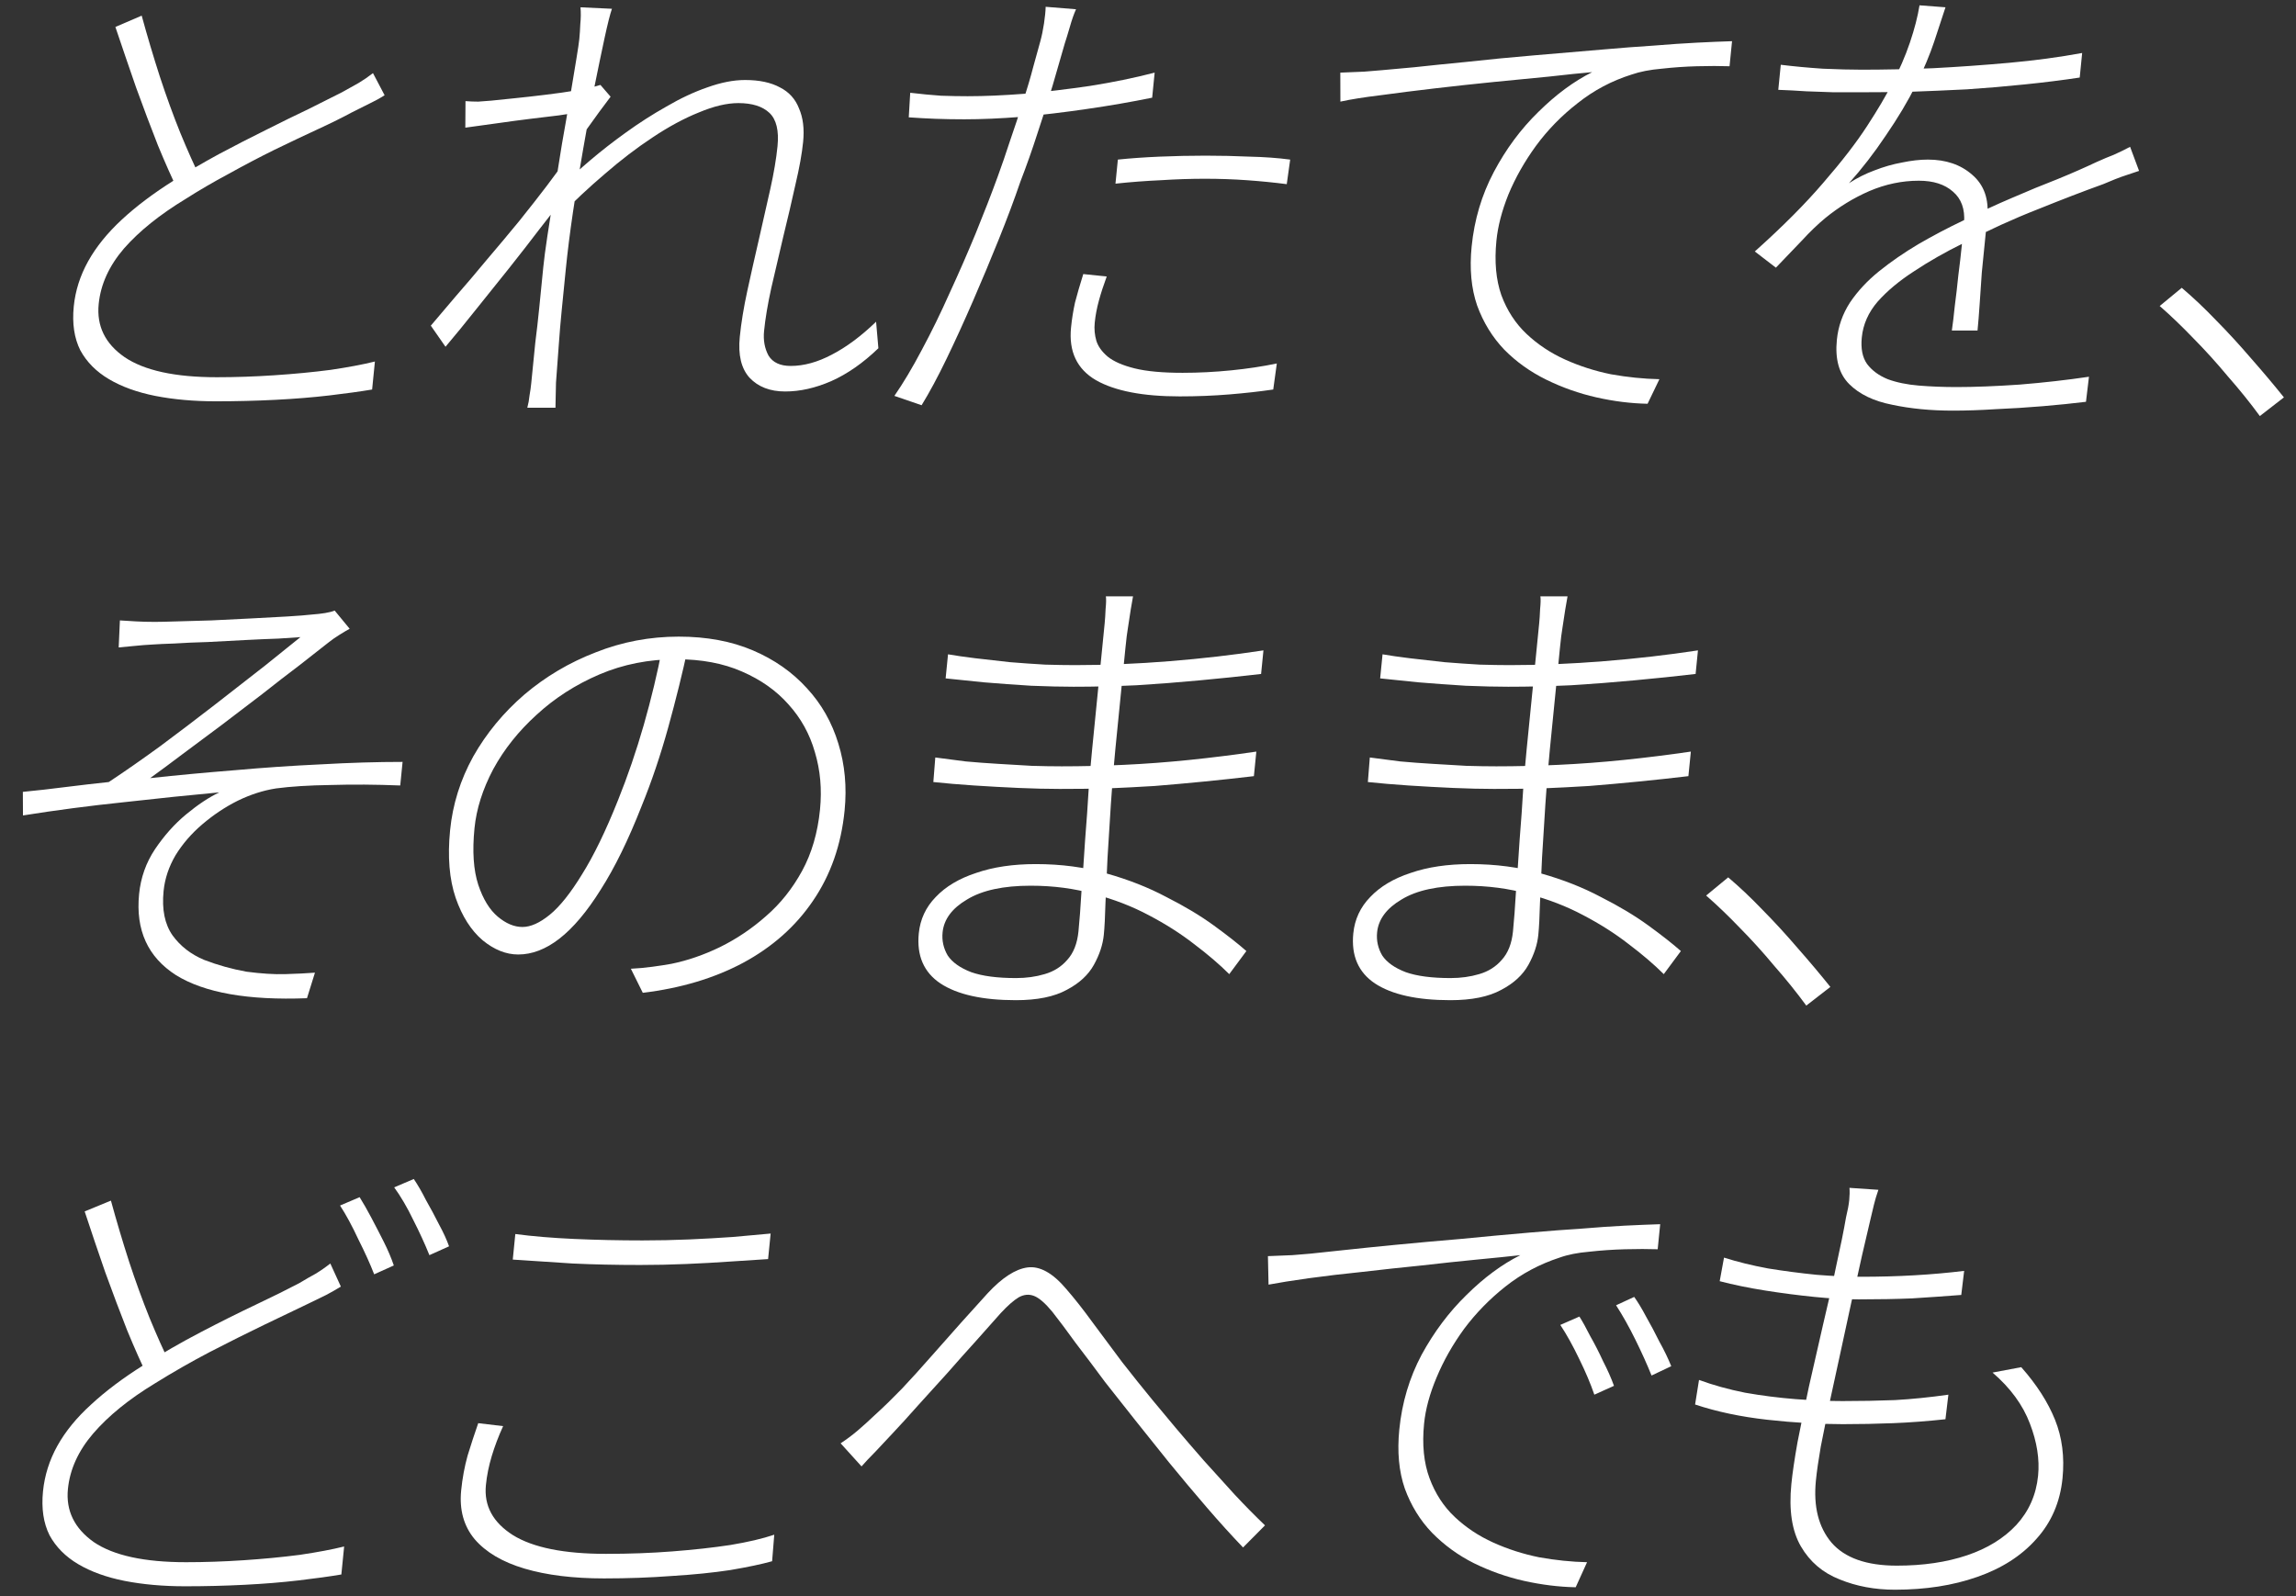 <svg width="279" height="194" viewBox="0 0 279 194" fill="none" xmlns="http://www.w3.org/2000/svg">
<rect x="0" y="0" width="279" height="194" fill="#333333" stroke="none"/>
<path d="M228.255 144.597C228.032 145.234 227.852 145.831 227.717 146.388C227.585 146.906 227.448 147.483 227.305 148.12C227.022 149.354 226.673 150.846 226.259 152.598C225.885 154.349 225.459 156.22 224.981 158.21C224.543 160.2 224.099 162.25 223.649 164.36C223.203 166.43 222.762 168.459 222.324 170.45C221.93 172.4 221.571 174.191 221.249 175.823C220.967 177.455 220.77 178.828 220.659 179.943C220.347 183.087 220.977 185.595 222.551 187.466C224.165 189.336 226.812 190.272 230.492 190.272C233.692 190.272 236.534 189.854 239.017 189.018C241.5 188.182 243.503 186.948 245.025 185.316C246.551 183.645 247.429 181.654 247.659 179.346C247.857 177.356 247.527 175.246 246.668 173.017C245.814 170.748 244.3 168.678 242.126 166.808L245.611 166.151C247.481 168.26 248.85 170.39 249.716 172.539C250.582 174.689 250.886 177.057 250.629 179.644C250.34 182.55 249.275 185.018 247.433 187.048C245.631 189.078 243.238 190.61 240.255 191.645C237.313 192.68 233.981 193.197 230.261 193.197C227.821 193.197 225.583 192.779 223.546 191.944C221.505 191.148 219.938 189.814 218.844 187.943C217.75 186.073 217.361 183.545 217.678 180.361C217.808 179.047 218.057 177.356 218.423 175.286C218.828 173.216 219.294 170.947 219.82 168.479C220.385 166.012 220.952 163.524 221.522 161.016C222.135 158.469 222.675 156.061 223.14 153.792C223.646 151.523 224.04 149.573 224.322 147.941C224.525 147.105 224.655 146.408 224.71 145.851C224.766 145.294 224.775 144.796 224.739 144.358L228.255 144.597ZM209.495 152.837C211.124 153.354 212.9 153.792 214.825 154.15C216.793 154.469 218.767 154.727 220.748 154.926C222.732 155.085 224.524 155.165 226.124 155.165C228.404 155.165 230.57 155.105 232.622 154.986C234.713 154.867 236.731 154.687 238.675 154.449L238.324 157.374C236.268 157.533 234.274 157.673 232.343 157.792C230.415 157.872 228.251 157.912 225.851 157.912C224.251 157.912 222.461 157.812 220.48 157.613C218.5 157.414 216.506 157.155 214.498 156.837C212.489 156.518 210.647 156.14 208.97 155.702L209.495 152.837ZM206.457 167.703C208.193 168.34 210.062 168.858 212.062 169.256C214.107 169.614 216.141 169.873 218.165 170.032C220.229 170.191 222.141 170.271 223.901 170.271C226.101 170.271 228.225 170.231 230.273 170.151C232.365 170.032 234.527 169.813 236.759 169.494L236.402 172.48C234.178 172.718 232.062 172.878 230.054 172.957C228.046 173.037 226.002 173.077 223.922 173.077C221.042 173.077 217.98 172.898 214.736 172.539C211.531 172.181 208.613 171.564 205.98 170.688L206.457 167.703Z" fill="white"/>
<path d="M154.073 152.657C155.197 152.617 156.181 152.578 157.025 152.538C157.873 152.458 158.599 152.398 159.203 152.359C160.011 152.279 161.324 152.14 163.144 151.941C164.964 151.742 167.106 151.523 169.57 151.284C172.033 151.045 174.677 150.806 177.501 150.568C180.329 150.289 183.134 150.03 185.918 149.791C188.218 149.592 190.314 149.433 192.206 149.314C194.101 149.154 195.833 149.035 197.401 148.955C199.009 148.876 200.455 148.816 201.739 148.776L201.436 151.821C200.28 151.782 198.96 151.782 197.476 151.821C195.992 151.861 194.542 151.961 193.126 152.12C191.715 152.239 190.511 152.478 189.515 152.836C187.076 153.632 184.879 154.807 182.925 156.359C181.014 157.871 179.344 159.583 177.914 161.494C176.524 163.404 175.408 165.374 174.566 167.404C173.728 169.395 173.222 171.265 173.048 173.017C172.795 175.564 173.015 177.773 173.709 179.644C174.403 181.515 175.426 183.087 176.78 184.361C178.133 185.635 179.69 186.669 181.451 187.465C183.212 188.262 185.072 188.859 187.033 189.257C189.037 189.615 190.977 189.814 192.853 189.854L191.471 192.899C189.435 192.859 187.34 192.6 185.188 192.122C183.075 191.645 181.047 190.928 179.102 189.973C177.197 189.018 175.499 187.784 174.01 186.271C172.56 184.759 171.458 182.968 170.704 180.898C169.99 178.828 169.768 176.44 170.037 173.733C170.361 170.469 171.262 167.444 172.739 164.658C174.257 161.872 176.078 159.444 178.204 157.374C180.334 155.264 182.514 153.652 184.745 152.538C183.329 152.697 181.571 152.876 179.471 153.075C177.412 153.274 175.168 153.513 172.74 153.792C170.356 154.03 167.971 154.289 165.583 154.568C163.239 154.807 161.053 155.065 159.026 155.344C157.038 155.623 155.412 155.881 154.149 156.12L154.073 152.657ZM191.923 160.001C192.303 160.598 192.744 161.394 193.245 162.389C193.79 163.344 194.309 164.359 194.802 165.434C195.339 166.469 195.78 167.464 196.125 168.419L193.738 169.494C193.273 168.141 192.657 166.688 191.892 165.136C191.13 163.544 190.367 162.17 189.602 161.016L191.923 160.001ZM198.58 157.613C199.037 158.25 199.518 159.046 200.023 160.001C200.568 160.956 201.107 161.971 201.64 163.046C202.217 164.081 202.698 165.076 203.083 166.031L200.69 167.166C200.145 165.812 199.489 164.359 198.723 162.807C197.958 161.255 197.176 159.862 196.379 158.628L198.58 157.613Z" fill="white"/>
<path d="M102.149 175.405C102.877 174.927 103.568 174.41 104.224 173.853C104.879 173.296 105.604 172.639 106.4 171.882C107.367 171.007 108.43 169.972 109.588 168.778C110.751 167.544 111.942 166.23 113.16 164.837C114.423 163.404 115.639 162.031 116.81 160.718C118.025 159.364 119.103 158.17 120.046 157.135C121.792 155.264 123.395 154.23 124.855 154.031C126.355 153.832 127.928 154.707 129.574 156.658C130.579 157.812 131.644 159.165 132.77 160.718C133.936 162.27 135.135 163.882 136.369 165.554C137.647 167.186 138.874 168.718 140.052 170.151C140.837 171.106 141.766 172.221 142.839 173.495C143.913 174.768 145.06 176.102 146.281 177.495C147.507 178.848 148.75 180.221 150.012 181.614C151.277 182.968 152.512 184.222 153.717 185.376L151.05 188.063C149.637 186.59 148.159 184.958 146.617 183.167C145.075 181.376 143.555 179.565 142.058 177.734C140.6 175.903 139.23 174.191 137.948 172.599C136.775 171.126 135.549 169.574 134.271 167.942C133.038 166.27 131.854 164.698 130.721 163.225C129.631 161.713 128.678 160.439 127.861 159.404C127.004 158.369 126.267 157.732 125.651 157.493C125.034 157.255 124.408 157.314 123.773 157.673C123.177 158.031 122.454 158.668 121.603 159.583C120.748 160.538 119.757 161.653 118.63 162.927C117.508 164.161 116.337 165.474 115.118 166.867C113.904 168.221 112.713 169.534 111.546 170.808C110.42 172.082 109.387 173.216 108.448 174.211C107.821 174.888 107.149 175.604 106.434 176.36C105.723 177.077 105.142 177.694 104.69 178.211L102.149 175.405Z" fill="white"/>
<path d="M62.619 149.971C64.711 150.249 67.092 150.448 69.76 150.568C72.428 150.687 75.202 150.747 78.082 150.747C80.002 150.747 81.886 150.707 83.734 150.628C85.582 150.548 87.352 150.448 89.043 150.329C90.739 150.17 92.273 150.031 93.645 149.911L93.336 153.016C92.008 153.095 90.478 153.195 88.746 153.314C87.055 153.434 85.265 153.533 83.377 153.613C81.489 153.692 79.625 153.732 77.785 153.732C74.865 153.732 72.131 153.673 69.583 153.553C67.039 153.394 64.614 153.235 62.31 153.076L62.619 149.971ZM61.137 173.316C60.575 174.55 60.114 175.764 59.755 176.958C59.396 178.152 59.159 179.326 59.045 180.48C58.795 182.988 59.893 185.018 62.339 186.57C64.788 188.083 68.553 188.839 73.633 188.839C76.473 188.839 79.163 188.74 81.703 188.541C84.283 188.342 86.628 188.083 88.74 187.764C90.896 187.406 92.677 186.988 94.085 186.511L93.824 189.735C92.549 190.093 90.853 190.451 88.737 190.809C86.626 191.128 84.262 191.367 81.646 191.526C79.026 191.725 76.276 191.824 73.396 191.824C69.636 191.824 66.416 191.426 63.735 190.63C61.054 189.834 59.033 188.64 57.671 187.048C56.35 185.456 55.806 183.485 56.039 181.137C56.186 179.664 56.446 178.251 56.821 176.898C57.236 175.545 57.666 174.231 58.113 172.957L61.137 173.316Z" fill="white"/>
<path d="M41.42 156.359C40.908 156.677 40.315 157.015 39.639 157.374C38.967 157.692 38.232 158.05 37.432 158.448C35.961 159.165 34.176 160.021 32.077 161.016C30.018 162.011 27.829 163.105 25.51 164.3C23.231 165.494 21.005 166.767 18.83 168.121C15.68 170.031 13.178 172.061 11.324 174.211C9.515 176.32 8.491 178.569 8.253 180.957C7.992 183.584 9.038 185.734 11.392 187.405C13.79 189.037 17.529 189.853 22.609 189.853C24.889 189.853 27.216 189.774 29.592 189.615C32.008 189.455 34.29 189.236 36.438 188.958C38.589 188.639 40.383 188.301 41.819 187.943L41.48 191.346C40.056 191.585 38.333 191.824 36.309 192.063C34.285 192.301 32.087 192.48 29.715 192.6C27.384 192.719 24.978 192.779 22.498 192.779C19.818 192.779 17.359 192.56 15.123 192.122C12.927 191.684 11.054 191.008 9.505 190.092C7.956 189.177 6.793 188.003 6.015 186.57C5.282 185.097 5.018 183.326 5.224 181.256C5.418 179.305 6.002 177.455 6.976 175.703C7.95 173.952 9.316 172.28 11.075 170.688C12.837 169.056 14.956 167.464 17.43 165.912C19.692 164.479 22.005 163.145 24.368 161.911C26.73 160.677 28.961 159.563 31.06 158.568C33.159 157.573 34.926 156.697 36.362 155.941C37.085 155.503 37.743 155.125 38.334 154.806C38.93 154.448 39.532 154.03 40.139 153.553L41.42 156.359ZM13.479 145.91C14.154 148.378 14.888 150.846 15.683 153.314C16.481 155.742 17.314 158.03 18.18 160.18C19.05 162.289 19.868 164.12 20.634 165.673L17.953 167.285C17.188 165.732 16.354 163.862 15.451 161.672C14.589 159.483 13.703 157.135 12.792 154.627C11.922 152.12 11.087 149.652 10.289 147.224L13.479 145.91ZM43.701 145.492C44.15 146.209 44.626 147.045 45.131 148C45.636 148.955 46.139 149.93 46.64 150.926C47.141 151.921 47.546 152.876 47.855 153.791L45.468 154.866C44.991 153.632 44.352 152.219 43.55 150.627C42.792 148.995 42.049 147.622 41.32 146.507L43.701 145.492ZM50.281 143.283C50.769 144 51.264 144.855 51.765 145.851C52.31 146.806 52.833 147.781 53.334 148.776C53.875 149.771 54.286 150.667 54.567 151.463L52.18 152.538C51.635 151.184 50.977 149.751 50.208 148.239C49.478 146.726 48.709 145.413 47.9 144.298L50.281 143.283Z" fill="white"/>
<path d="M219.492 122.208C218.294 120.576 216.995 118.964 215.593 117.372C214.235 115.74 212.848 114.208 211.43 112.775C210.017 111.302 208.647 109.988 207.322 108.834L210.002 106.625C211.367 107.779 212.757 109.093 214.17 110.566C215.624 112.038 217.049 113.591 218.447 115.223C219.849 116.815 221.172 118.387 222.418 119.939L219.492 122.208Z" fill="white"/>
<path d="M190.481 72.473C190.394 72.95 190.3 73.488 190.201 74.085C190.106 74.642 189.99 75.398 189.855 76.353C189.768 76.831 189.669 77.627 189.558 78.742C189.447 79.856 189.32 81.13 189.178 82.563C189.035 83.996 188.891 85.449 188.744 86.921C188.598 88.394 188.461 89.767 188.335 91.041C188.117 93.23 187.935 95.459 187.789 97.728C187.644 99.997 187.508 102.166 187.382 104.236C187.296 106.306 187.212 108.157 187.13 109.789C187.088 111.42 187.021 112.694 186.93 113.61C186.811 114.804 186.41 116.018 185.728 117.252C185.045 118.486 183.944 119.501 182.425 120.297C180.902 121.133 178.84 121.551 176.24 121.551C172.2 121.551 169.147 120.874 167.082 119.521C165.057 118.167 164.178 116.137 164.448 113.431C164.618 111.719 165.304 110.246 166.507 109.012C167.714 107.739 169.351 106.763 171.418 106.087C173.489 105.37 175.905 105.012 178.665 105.012C181.745 105.012 184.607 105.39 187.252 106.147C189.937 106.903 192.362 107.858 194.527 109.012C196.736 110.127 198.661 111.281 200.303 112.475C201.944 113.669 203.261 114.704 204.254 115.58L202.175 118.386C200.974 117.192 199.554 115.978 197.917 114.744C196.284 113.47 194.441 112.296 192.387 111.221C190.374 110.147 188.159 109.291 185.743 108.654C183.37 107.977 180.804 107.639 178.044 107.639C174.724 107.639 172.148 108.196 170.317 109.311C168.491 110.386 167.498 111.719 167.34 113.311C167.241 114.306 167.448 115.242 167.96 116.117C168.517 116.953 169.47 117.63 170.819 118.147C172.171 118.625 173.987 118.864 176.267 118.864C177.507 118.864 178.663 118.705 179.735 118.386C180.846 118.068 181.764 117.491 182.487 116.655C183.25 115.819 183.705 114.664 183.851 113.192C183.982 111.878 184.104 110.246 184.218 108.296C184.376 106.306 184.524 104.216 184.662 102.027C184.84 99.838 184.984 97.788 185.094 95.877C185.248 93.927 185.388 92.315 185.515 91.041C185.641 89.767 185.77 88.474 185.901 87.16C186.031 85.847 186.16 84.553 186.287 83.279C186.417 81.966 186.546 80.672 186.673 79.398C186.799 78.125 186.92 76.911 187.035 75.756C187.082 75.279 187.12 74.702 187.147 74.025C187.218 73.308 187.23 72.791 187.181 72.473H190.481ZM168.001 79.518C168.905 79.677 170.009 79.836 171.313 79.996C172.657 80.155 174.061 80.314 175.526 80.473C176.994 80.593 178.424 80.692 179.816 80.772C181.212 80.811 182.43 80.831 183.47 80.831C187.15 80.831 190.966 80.672 194.918 80.354C198.869 80.035 202.673 79.597 206.328 79.04L206.043 81.906C203.655 82.185 201.17 82.444 198.586 82.682C196.042 82.921 193.482 83.12 190.907 83.279C188.335 83.399 185.789 83.459 183.269 83.459C181.829 83.459 180.113 83.419 178.121 83.339C176.172 83.22 174.246 83.08 172.342 82.921C170.482 82.722 168.938 82.563 167.71 82.444L168.001 79.518ZM166.454 92.056C167.598 92.215 168.822 92.374 170.126 92.534C171.434 92.653 172.764 92.753 174.116 92.832C175.508 92.912 176.861 92.991 178.173 93.071C179.489 93.111 180.707 93.131 181.827 93.131C184.267 93.131 186.773 93.071 189.345 92.952C191.956 92.832 194.616 92.633 197.324 92.355C200.032 92.076 202.745 91.738 205.465 91.34L205.168 94.325C203.144 94.564 201.122 94.783 199.103 94.982C197.083 95.181 195.085 95.36 193.109 95.519C191.177 95.638 189.247 95.738 187.319 95.817C185.396 95.857 183.474 95.877 181.554 95.877C180.074 95.877 178.417 95.837 176.585 95.758C174.793 95.678 172.983 95.579 171.155 95.459C169.367 95.34 167.721 95.201 166.217 95.041L166.454 92.056Z" fill="white"/>
<path d="M137.681 72.473C137.594 72.95 137.5 73.488 137.401 74.085C137.305 74.642 137.19 75.398 137.055 76.353C136.968 76.831 136.868 77.627 136.758 78.742C136.647 79.856 136.52 81.13 136.377 82.563C136.235 83.996 136.09 85.449 135.944 86.921C135.798 88.394 135.661 89.767 135.534 91.041C135.317 93.23 135.135 95.459 134.989 97.728C134.843 99.997 134.708 102.166 134.582 104.236C134.496 106.306 134.412 108.157 134.33 109.789C134.287 111.42 134.221 112.694 134.13 113.61C134.011 114.804 133.61 116.018 132.927 117.252C132.245 118.486 131.144 119.501 129.624 120.297C128.101 121.133 126.04 121.551 123.44 121.551C119.4 121.551 116.347 120.874 114.282 119.521C112.256 118.167 111.378 116.137 111.647 113.431C111.818 111.719 112.504 110.246 113.707 109.012C114.913 107.739 116.55 106.763 118.618 106.087C120.689 105.37 123.105 105.012 125.865 105.012C128.945 105.012 131.807 105.39 134.452 106.147C137.137 106.903 139.562 107.858 141.727 109.012C143.936 110.127 145.861 111.281 147.502 112.475C149.144 113.669 150.461 114.704 151.454 115.58L149.374 118.386C148.173 117.192 146.754 115.978 145.117 114.744C143.483 113.47 141.64 112.296 139.587 111.221C137.574 110.147 135.359 109.291 132.942 108.654C130.57 107.977 128.003 107.639 125.243 107.639C121.923 107.639 119.348 108.196 117.517 109.311C115.69 110.386 114.698 111.719 114.539 113.311C114.44 114.306 114.647 115.242 115.16 116.117C115.717 116.953 116.67 117.63 118.018 118.147C119.371 118.625 121.187 118.864 123.467 118.864C124.707 118.864 125.863 118.705 126.934 118.386C128.046 118.068 128.964 117.491 129.687 116.655C130.45 115.819 130.905 114.664 131.051 113.192C131.182 111.878 131.304 110.246 131.418 108.296C131.576 106.306 131.724 104.216 131.862 102.027C132.039 99.838 132.183 97.788 132.293 95.877C132.447 93.927 132.588 92.315 132.714 91.041C132.841 89.767 132.97 88.474 133.1 87.16C133.231 85.847 133.36 84.553 133.486 83.279C133.617 81.966 133.746 80.672 133.872 79.398C133.999 78.125 134.12 76.911 134.234 75.756C134.282 75.279 134.319 74.702 134.347 74.025C134.418 73.308 134.429 72.791 134.381 72.473H137.681ZM115.2 79.518C116.105 79.677 117.209 79.836 118.513 79.996C119.857 80.155 121.261 80.314 122.725 80.473C124.193 80.593 125.624 80.692 127.016 80.772C128.412 80.811 129.63 80.831 130.67 80.831C134.35 80.831 138.166 80.672 142.117 80.354C146.069 80.035 149.872 79.597 153.528 79.04L153.243 81.906C150.855 82.185 148.369 82.444 145.786 82.682C143.242 82.921 140.682 83.12 138.106 83.279C135.534 83.399 132.988 83.459 130.468 83.459C129.028 83.459 127.312 83.419 125.32 83.339C123.372 83.22 121.446 83.08 119.542 82.921C117.682 82.722 116.137 82.563 114.909 82.444L115.2 79.518ZM113.653 92.056C114.797 92.215 116.022 92.374 117.326 92.534C118.634 92.653 119.964 92.753 121.316 92.832C122.708 92.912 124.06 92.991 125.372 93.071C126.688 93.111 127.906 93.131 129.026 93.131C131.466 93.131 133.972 93.071 136.544 92.952C139.156 92.832 141.816 92.633 144.524 92.355C147.231 92.076 149.945 91.738 152.665 91.34L152.368 94.325C150.344 94.564 148.322 94.783 146.302 94.982C144.283 95.181 142.285 95.36 140.309 95.519C138.377 95.638 136.447 95.738 134.519 95.817C132.595 95.857 130.673 95.877 128.753 95.877C127.273 95.877 125.617 95.837 123.785 95.758C121.993 95.678 120.183 95.579 118.355 95.459C116.567 95.34 114.921 95.201 113.416 95.041L113.653 92.056Z" fill="white"/>
<path d="M83.603 78.683C82.935 81.787 82.132 85.031 81.196 88.415C80.259 91.798 79.182 94.982 77.965 97.968C76.358 102.067 74.701 105.451 72.996 108.117C71.331 110.784 69.653 112.774 67.962 114.088C66.315 115.362 64.652 115.999 62.972 115.999C61.492 115.999 60.05 115.421 58.644 114.267C57.243 113.073 56.153 111.361 55.375 109.132C54.601 106.864 54.374 104.117 54.694 100.893C55.007 97.749 55.944 94.763 57.505 91.937C59.106 89.111 61.176 86.604 63.714 84.414C66.291 82.225 69.181 80.514 72.384 79.28C75.591 78.006 78.954 77.369 82.474 77.369C85.874 77.369 88.879 77.926 91.488 79.041C94.097 80.155 96.285 81.688 98.051 83.638C99.821 85.549 101.097 87.798 101.88 90.385C102.666 92.932 102.917 95.639 102.632 98.505C102.216 102.684 100.932 106.346 98.779 109.491C96.671 112.595 93.841 115.103 90.291 117.014C86.785 118.884 82.724 120.098 78.109 120.656L76.66 117.73C77.504 117.69 78.372 117.611 79.264 117.491C80.156 117.372 80.927 117.252 81.579 117.133C83.539 116.735 85.506 116.058 87.481 115.103C89.5 114.108 91.365 112.854 93.075 111.342C94.826 109.829 96.288 107.998 97.462 105.849C98.635 103.699 99.363 101.212 99.644 98.385C99.889 95.918 99.681 93.589 99.019 91.4C98.396 89.211 97.328 87.28 95.815 85.609C94.341 83.937 92.454 82.603 90.153 81.608C87.891 80.613 85.241 80.116 82.201 80.116C78.841 80.116 75.72 80.733 72.837 81.966C69.954 83.2 67.412 84.832 65.21 86.862C63.012 88.853 61.252 91.062 59.931 93.49C58.649 95.918 57.892 98.306 57.658 100.654C57.381 103.441 57.533 105.729 58.115 107.52C58.701 109.272 59.492 110.565 60.489 111.401C61.486 112.237 62.485 112.655 63.485 112.655C64.485 112.655 65.594 112.157 66.813 111.162C68.032 110.167 69.334 108.535 70.72 106.267C72.146 103.998 73.605 100.993 75.097 97.251C76.266 94.345 77.309 91.3 78.225 88.116C79.146 84.892 79.899 81.748 80.484 78.683H83.603Z" fill="white"/>
<path d="M14.57 75.398C15.206 75.438 15.862 75.478 16.538 75.518C17.214 75.557 17.972 75.577 18.812 75.577C19.372 75.577 20.254 75.557 21.458 75.518C22.702 75.478 24.106 75.438 25.67 75.398C27.278 75.319 28.886 75.239 30.494 75.159C32.142 75.08 33.61 75 34.898 74.921C36.225 74.841 37.233 74.761 37.921 74.682C38.485 74.642 39.011 74.582 39.499 74.503C39.987 74.423 40.377 74.323 40.669 74.204L42.489 76.413C42.193 76.572 41.789 76.811 41.278 77.13C40.766 77.448 40.336 77.747 39.989 78.025C39.033 78.781 37.84 79.717 36.41 80.831C34.983 81.906 33.466 83.08 31.859 84.354C30.256 85.588 28.612 86.842 26.925 88.115C25.282 89.349 23.706 90.524 22.195 91.638C20.724 92.753 19.407 93.728 18.244 94.564C21.559 94.205 24.971 93.887 28.479 93.608C32.031 93.29 35.534 93.051 38.99 92.892C42.49 92.693 45.8 92.593 48.92 92.593L48.635 95.459C45.687 95.34 42.869 95.32 40.181 95.4C37.537 95.439 35.323 95.579 33.539 95.817C31.995 96.056 30.446 96.554 28.891 97.31C27.375 98.066 25.94 99.022 24.586 100.176C23.275 101.29 22.19 102.544 21.331 103.937C20.513 105.331 20.028 106.783 19.878 108.296C19.656 110.525 20.018 112.316 20.963 113.669C21.913 114.983 23.194 115.978 24.807 116.655C26.463 117.292 28.176 117.769 29.944 118.088C31.76 118.326 33.33 118.426 34.654 118.386C36.018 118.346 37.224 118.287 38.272 118.207L37.303 121.312C30.156 121.59 24.849 120.655 21.383 118.506C17.96 116.316 16.467 113.033 16.902 108.654C17.1 106.664 17.74 104.853 18.823 103.221C19.949 101.549 21.209 100.136 22.604 98.982C24.043 97.788 25.392 96.892 26.652 96.295C23.18 96.614 19.32 97.012 15.073 97.489C10.869 97.927 6.776 98.464 2.792 99.101L2.777 96.235C4.433 96.076 6.193 95.877 8.057 95.638C9.961 95.4 11.68 95.201 13.216 95.041C15.143 93.768 17.227 92.315 19.47 90.683C21.716 89.011 23.944 87.319 26.154 85.608C28.365 83.896 30.381 82.324 32.204 80.891C34.03 79.418 35.465 78.264 36.508 77.428C35.944 77.468 35.058 77.528 33.85 77.607C32.646 77.647 31.28 77.707 29.752 77.786C28.265 77.866 26.757 77.946 25.229 78.025C23.745 78.065 22.399 78.125 21.191 78.204C20.027 78.244 19.163 78.284 18.599 78.324C17.835 78.364 17.069 78.423 16.301 78.503C15.533 78.582 14.907 78.642 14.423 78.682L14.57 75.398Z" fill="white"/>
<path d="M274.606 50.562C273.409 48.93 272.109 47.318 270.707 45.725C269.35 44.093 267.962 42.561 266.545 41.128C265.131 39.655 263.762 38.342 262.437 37.188L265.116 34.978C266.481 36.133 267.871 37.446 269.284 38.919C270.738 40.392 272.163 41.944 273.561 43.576C274.963 45.168 276.286 46.74 277.532 48.293L274.606 50.562Z" fill="white"/>
<path d="M236.407 0.886C236.004 2.12 235.546 3.513 235.032 5.066C234.517 6.618 233.783 8.369 232.829 10.32C231.831 12.31 230.607 14.36 229.157 16.469C227.747 18.579 226.255 20.509 224.681 22.261C225.665 21.624 226.696 21.107 227.776 20.709C228.899 20.271 230.011 19.952 231.111 19.753C232.254 19.514 233.306 19.395 234.266 19.395C236.466 19.395 238.265 20.012 239.662 21.246C241.099 22.48 241.707 24.211 241.486 26.44C241.41 27.197 241.313 28.172 241.195 29.366C241.08 30.52 240.955 31.774 240.82 33.127C240.73 34.441 240.643 35.714 240.56 36.948C240.478 38.182 240.391 39.257 240.3 40.172H237.18C237.303 39.337 237.422 38.342 237.537 37.187C237.695 35.993 237.838 34.759 237.965 33.485C238.132 32.212 238.27 31.018 238.381 29.903C238.496 28.749 238.591 27.794 238.666 27.037C238.789 25.405 238.333 24.151 237.3 23.276C236.307 22.4 234.931 21.962 233.171 21.962C231.131 21.962 229.129 22.38 227.166 23.216C225.243 24.052 223.454 25.147 221.8 26.5C220.884 27.256 219.933 28.172 218.946 29.246C217.964 30.281 216.915 31.376 215.8 32.53L213.236 30.56C216.617 27.535 219.394 24.748 221.567 22.201C223.781 19.654 225.548 17.365 226.87 15.335C228.192 13.305 229.202 11.594 229.901 10.2C230.787 8.529 231.513 6.857 232.08 5.185C232.646 3.513 233.036 2.001 233.251 0.647L236.407 0.886ZM216.392 7.872C218.013 8.071 219.717 8.23 221.505 8.349C223.337 8.429 224.913 8.469 226.233 8.469C228.953 8.469 231.839 8.409 234.891 8.29C237.947 8.131 241.028 7.912 244.136 7.633C247.244 7.354 250.203 6.956 253.015 6.439L252.718 9.424C250.606 9.743 248.379 10.021 246.035 10.26C243.731 10.499 241.391 10.698 239.015 10.857C236.644 10.976 234.334 11.076 232.086 11.156C229.842 11.195 227.74 11.215 225.78 11.215C224.9 11.215 223.92 11.215 222.84 11.215C221.764 11.175 220.648 11.136 219.492 11.096C218.34 11.016 217.206 10.957 216.09 10.917L216.392 7.872ZM259.93 20.768C259.474 20.927 258.998 21.087 258.502 21.246C258.006 21.405 257.509 21.584 257.009 21.783C256.509 21.982 256.029 22.181 255.569 22.38C253.246 23.216 250.605 24.231 247.647 25.425C244.692 26.579 241.675 27.953 238.597 29.545C236.41 30.62 234.417 31.754 232.618 32.948C230.823 34.102 229.341 35.336 228.17 36.65C227.039 37.963 226.395 39.416 226.237 41.008C226.102 42.362 226.315 43.436 226.876 44.232C227.477 45.029 228.315 45.645 229.392 46.083C230.472 46.481 231.727 46.74 233.155 46.859C234.623 46.979 236.157 47.039 237.757 47.039C239.957 47.039 242.507 46.939 245.407 46.74C248.35 46.501 251.162 46.183 253.842 45.785L253.479 48.83C251.859 49.029 250.101 49.208 248.205 49.367C246.309 49.526 244.418 49.646 242.53 49.725C240.678 49.845 238.932 49.904 237.292 49.904C234.612 49.904 232.156 49.666 229.923 49.188C227.687 48.75 225.95 47.914 224.712 46.68C223.475 45.446 222.973 43.655 223.207 41.307C223.369 39.675 223.9 38.162 224.798 36.769C225.737 35.376 226.923 34.102 228.358 32.948C229.793 31.794 231.382 30.699 233.125 29.664C234.908 28.629 236.723 27.674 238.57 26.798C240.633 25.764 242.604 24.848 244.483 24.052C246.406 23.216 248.241 22.46 249.989 21.783C251.74 21.067 253.329 20.37 254.757 19.694C255.552 19.335 256.262 19.037 256.886 18.798C257.513 18.519 258.165 18.201 258.841 17.843L259.93 20.768Z" fill="white"/>
<path d="M162.869 8.827C163.993 8.787 164.957 8.747 165.761 8.708C166.609 8.628 167.335 8.568 167.939 8.528C168.747 8.449 170.059 8.329 171.875 8.17C173.695 7.971 175.836 7.752 178.3 7.513C180.808 7.235 183.474 6.976 186.297 6.737C189.121 6.498 191.925 6.26 194.709 6.021C196.968 5.822 199.044 5.663 200.936 5.543C202.872 5.384 204.624 5.265 206.192 5.185C207.76 5.105 209.186 5.046 210.47 5.006L210.167 8.051C209.011 8.011 207.691 8.011 206.207 8.051C204.763 8.091 203.333 8.19 201.917 8.349C200.505 8.469 199.281 8.708 198.246 9.066C195.85 9.822 193.676 10.976 191.721 12.529C189.771 14.041 188.079 15.773 186.645 17.723C185.255 19.634 184.139 21.604 183.297 23.634C182.499 25.624 182.013 27.495 181.839 29.246C181.585 31.794 181.785 34.003 182.439 35.874C183.133 37.744 184.157 39.317 185.51 40.59C186.864 41.864 188.421 42.899 190.181 43.695C191.942 44.491 193.803 45.088 195.763 45.486C197.768 45.844 199.728 46.043 201.644 46.083L200.207 49.069C198.171 49.029 196.097 48.77 193.984 48.292C191.872 47.815 189.843 47.098 187.898 46.143C185.953 45.188 184.254 43.974 182.8 42.501C181.351 40.988 180.249 39.197 179.495 37.127C178.781 35.058 178.558 32.669 178.827 29.963C179.152 26.699 180.053 23.674 181.53 20.887C183.007 18.101 184.809 15.673 186.934 13.603C189.064 11.494 191.245 9.882 193.475 8.767C192.104 8.887 190.366 9.066 188.262 9.305C186.162 9.504 183.92 9.723 181.537 9.961C179.153 10.2 176.767 10.459 174.379 10.738C171.992 11.016 169.784 11.295 167.756 11.573C165.773 11.812 164.147 12.071 162.879 12.35L162.869 8.827Z" fill="white"/>
<path d="M130.755 1.125C130.5 1.682 130.249 2.398 130.002 3.274C129.758 4.11 129.551 4.787 129.38 5.304C128.949 6.817 128.461 8.508 127.915 10.379C127.373 12.21 126.761 14.14 126.079 16.171C125.441 18.161 124.745 20.131 123.991 22.081C123.257 24.231 122.386 26.559 121.376 29.067C120.367 31.575 119.317 34.082 118.228 36.59C117.139 39.097 116.065 41.446 115.007 43.635C113.949 45.824 112.943 47.695 111.989 49.247L108.682 48.113C109.756 46.56 110.86 44.71 111.994 42.56C113.172 40.371 114.301 38.062 115.383 35.634C116.504 33.206 117.566 30.778 118.567 28.35C119.573 25.883 120.461 23.594 121.23 21.484C121.725 20.131 122.231 18.658 122.75 17.066C123.308 15.474 123.825 13.902 124.299 12.349C124.813 10.797 125.234 9.384 125.561 8.11C125.931 6.797 126.212 5.782 126.403 5.065C126.591 4.389 126.744 3.652 126.863 2.856C126.982 2.06 127.05 1.383 127.065 0.826L130.755 1.125ZM117.584 11.693C119.624 11.693 121.934 11.593 124.514 11.394C127.098 11.155 129.749 10.837 132.469 10.439C135.233 10.001 137.846 9.464 140.309 8.827L140.006 11.872C137.475 12.389 134.829 12.847 132.07 13.245C129.35 13.643 126.699 13.961 124.115 14.2C121.575 14.399 119.265 14.499 117.185 14.499C115.985 14.499 114.827 14.479 113.711 14.439C112.635 14.399 111.541 14.339 110.429 14.26L110.606 11.275C111.95 11.434 113.198 11.553 114.35 11.633C115.506 11.673 116.584 11.693 117.584 11.693ZM135.838 19.395C137.374 19.235 139.066 19.116 140.914 19.036C142.762 18.957 144.626 18.917 146.506 18.917C148.306 18.917 150.082 18.957 151.834 19.036C153.63 19.076 155.278 19.195 156.778 19.395L156.361 22.38C154.821 22.181 153.217 22.022 151.549 21.902C149.881 21.783 148.167 21.723 146.407 21.723C144.687 21.723 142.901 21.783 141.049 21.902C139.241 21.982 137.407 22.121 135.547 22.32L135.838 19.395ZM134.485 33.604C134.102 34.639 133.785 35.614 133.534 36.53C133.283 37.446 133.114 38.341 133.027 39.217C132.951 39.973 133.018 40.709 133.227 41.426C133.44 42.102 133.896 42.739 134.597 43.336C135.338 43.934 136.43 44.411 137.874 44.769C139.319 45.128 141.261 45.307 143.701 45.307C145.661 45.307 147.631 45.207 149.611 45.008C151.59 44.809 153.438 44.531 155.154 44.172L154.719 47.337C153.095 47.575 151.316 47.775 149.38 47.934C147.444 48.093 145.436 48.173 143.356 48.173C138.876 48.173 135.481 47.516 133.172 46.202C130.866 44.849 129.858 42.719 130.147 39.814C130.25 38.779 130.411 37.764 130.63 36.769C130.889 35.774 131.224 34.619 131.635 33.306L134.485 33.604Z" fill="white"/>
<path d="M106.738 42.322C104.88 44.113 102.967 45.447 101 46.322C99.077 47.158 97.215 47.576 95.415 47.576C93.575 47.576 92.131 47.019 91.082 45.905C90.073 44.79 89.677 43.138 89.895 40.949C90.065 39.237 90.371 37.367 90.813 35.337C91.255 33.307 91.721 31.237 92.21 29.127C92.704 26.978 93.168 24.928 93.602 22.978C94.036 21.027 94.328 19.296 94.479 17.783C94.669 15.873 94.343 14.52 93.502 13.723C92.662 12.927 91.401 12.529 89.721 12.529C88.321 12.529 86.724 12.907 84.928 13.664C83.137 14.38 81.256 15.395 79.286 16.709C77.359 17.982 75.432 19.455 73.506 21.127C71.584 22.759 69.754 24.47 68.015 26.262L68.587 22.321C69.43 21.485 70.486 20.53 71.752 19.455C73.063 18.341 74.494 17.226 76.045 16.112C77.64 14.957 79.285 13.902 80.98 12.947C82.679 11.952 84.336 11.176 85.951 10.619C87.611 10.022 89.14 9.723 90.54 9.723C92.26 9.723 93.671 10.022 94.771 10.619C95.876 11.176 96.651 12.032 97.096 13.186C97.585 14.3 97.751 15.654 97.592 17.246C97.45 18.679 97.137 20.41 96.656 22.44C96.218 24.431 95.73 26.52 95.192 28.709C94.698 30.859 94.21 32.949 93.728 34.978C93.29 36.969 92.996 38.72 92.846 40.233C92.735 41.347 92.916 42.342 93.389 43.218C93.906 44.054 94.804 44.472 96.084 44.472C97.684 44.472 99.35 44.014 101.081 43.098C102.852 42.183 104.644 40.849 106.459 39.098L106.738 42.322ZM69.983 13.723C69.618 13.763 68.929 13.863 67.913 14.022C66.941 14.141 65.787 14.281 64.451 14.44C63.155 14.599 61.818 14.778 60.438 14.977C59.058 15.176 57.76 15.355 56.544 15.514L56.565 12.29C57.081 12.33 57.599 12.35 58.119 12.35C58.643 12.31 59.167 12.271 59.691 12.231C60.459 12.151 61.429 12.052 62.601 11.932C63.773 11.813 65.006 11.674 66.302 11.514C67.638 11.355 68.896 11.176 70.076 10.977C71.255 10.778 72.217 10.559 72.961 10.32L74.198 11.753C73.783 12.31 73.322 12.927 72.814 13.604C72.351 14.241 71.864 14.918 71.352 15.634C70.885 16.311 70.462 16.948 70.082 17.544L68.613 23.873C67.782 24.988 66.772 26.301 65.581 27.814C64.431 29.326 63.192 30.919 61.866 32.59C60.544 34.222 59.219 35.874 57.893 37.546C56.567 39.218 55.314 40.75 54.136 42.143L52.351 39.576C53.166 38.62 54.163 37.446 55.342 36.053C56.56 34.66 57.829 33.167 59.147 31.575C60.505 29.983 61.822 28.411 63.096 26.859C64.374 25.266 65.497 23.834 66.464 22.56C67.43 21.286 68.149 20.291 68.621 19.575L69.312 15.634L69.983 13.723ZM70.393 4.768C70.449 4.21 70.49 3.593 70.517 2.917C70.589 2.2 70.596 1.524 70.539 0.887L74.361 1.066C74.138 1.703 73.841 2.877 73.471 4.588C73.101 6.3 72.679 8.33 72.205 10.678C71.776 12.987 71.33 15.455 70.869 18.082C70.412 20.669 69.996 23.236 69.623 25.784C69.25 28.331 68.96 30.64 68.754 32.71C68.564 34.62 68.398 36.292 68.255 37.725C68.117 39.118 68 40.491 67.906 41.845C67.811 43.198 67.697 44.75 67.562 46.502C67.551 47.019 67.539 47.536 67.528 48.054C67.516 48.571 67.507 49.069 67.499 49.547H64.079C64.207 49.069 64.296 48.571 64.348 48.054C64.439 47.536 64.509 47.039 64.556 46.561C64.746 44.651 64.909 43.019 65.043 41.666C65.222 40.272 65.38 38.879 65.519 37.486C65.658 36.093 65.826 34.401 66.024 32.411C66.115 31.496 66.278 30.262 66.512 28.709C66.75 27.117 67.026 25.346 67.341 23.396C67.654 21.445 67.97 19.475 68.288 17.485C68.65 15.455 68.98 13.544 69.278 11.753C69.577 9.962 69.827 8.449 70.03 7.215C70.233 5.982 70.354 5.166 70.393 4.768Z" fill="white"/>
<path d="M46.736 11.574C46.18 11.932 45.567 12.27 44.895 12.589C44.263 12.907 43.548 13.265 42.748 13.663C41.649 14.26 40.282 14.937 38.646 15.693C37.011 16.45 35.248 17.285 33.357 18.201C31.506 19.116 29.649 20.092 27.786 21.127C25.927 22.122 24.186 23.137 22.563 24.172C19.413 26.082 16.913 28.092 15.063 30.202C13.253 32.311 12.23 34.56 11.992 36.948C11.727 39.615 12.773 41.765 15.131 43.397C17.529 45.029 21.267 45.844 26.347 45.844C28.627 45.844 30.955 45.765 33.331 45.606C35.747 45.447 38.029 45.228 40.176 44.949C42.328 44.63 44.122 44.292 45.557 43.934L45.219 47.337C43.795 47.576 42.071 47.815 40.048 48.054C38.024 48.292 35.826 48.472 33.454 48.591C31.122 48.71 28.716 48.77 26.236 48.77C23.556 48.77 21.098 48.551 18.862 48.113C16.665 47.675 14.793 46.999 13.244 46.083C11.695 45.168 10.531 43.994 9.754 42.561C9.02 41.088 8.757 39.317 8.963 37.247C9.153 35.336 9.735 33.505 10.709 31.754C11.683 30.003 13.051 28.311 14.814 26.679C16.576 25.047 18.694 23.455 21.169 21.903C22.876 20.828 24.68 19.773 26.583 18.738C28.526 17.703 30.423 16.728 32.274 15.813C34.169 14.857 35.914 14.002 37.51 13.245C39.109 12.449 40.456 11.773 41.552 11.215C42.315 10.778 42.993 10.399 43.584 10.081C44.18 9.723 44.76 9.325 45.323 8.887L46.736 11.574ZM17.218 1.901C17.893 4.369 18.627 6.837 19.422 9.305C20.22 11.733 21.052 14.022 21.919 16.171C22.789 18.281 23.607 20.111 24.372 21.664L21.692 23.276C20.927 21.724 20.093 19.853 19.19 17.664C18.328 15.474 17.442 13.126 16.531 10.618C15.66 8.111 14.824 5.663 14.021 3.275L17.218 1.901Z" fill="white"/>
</svg>
